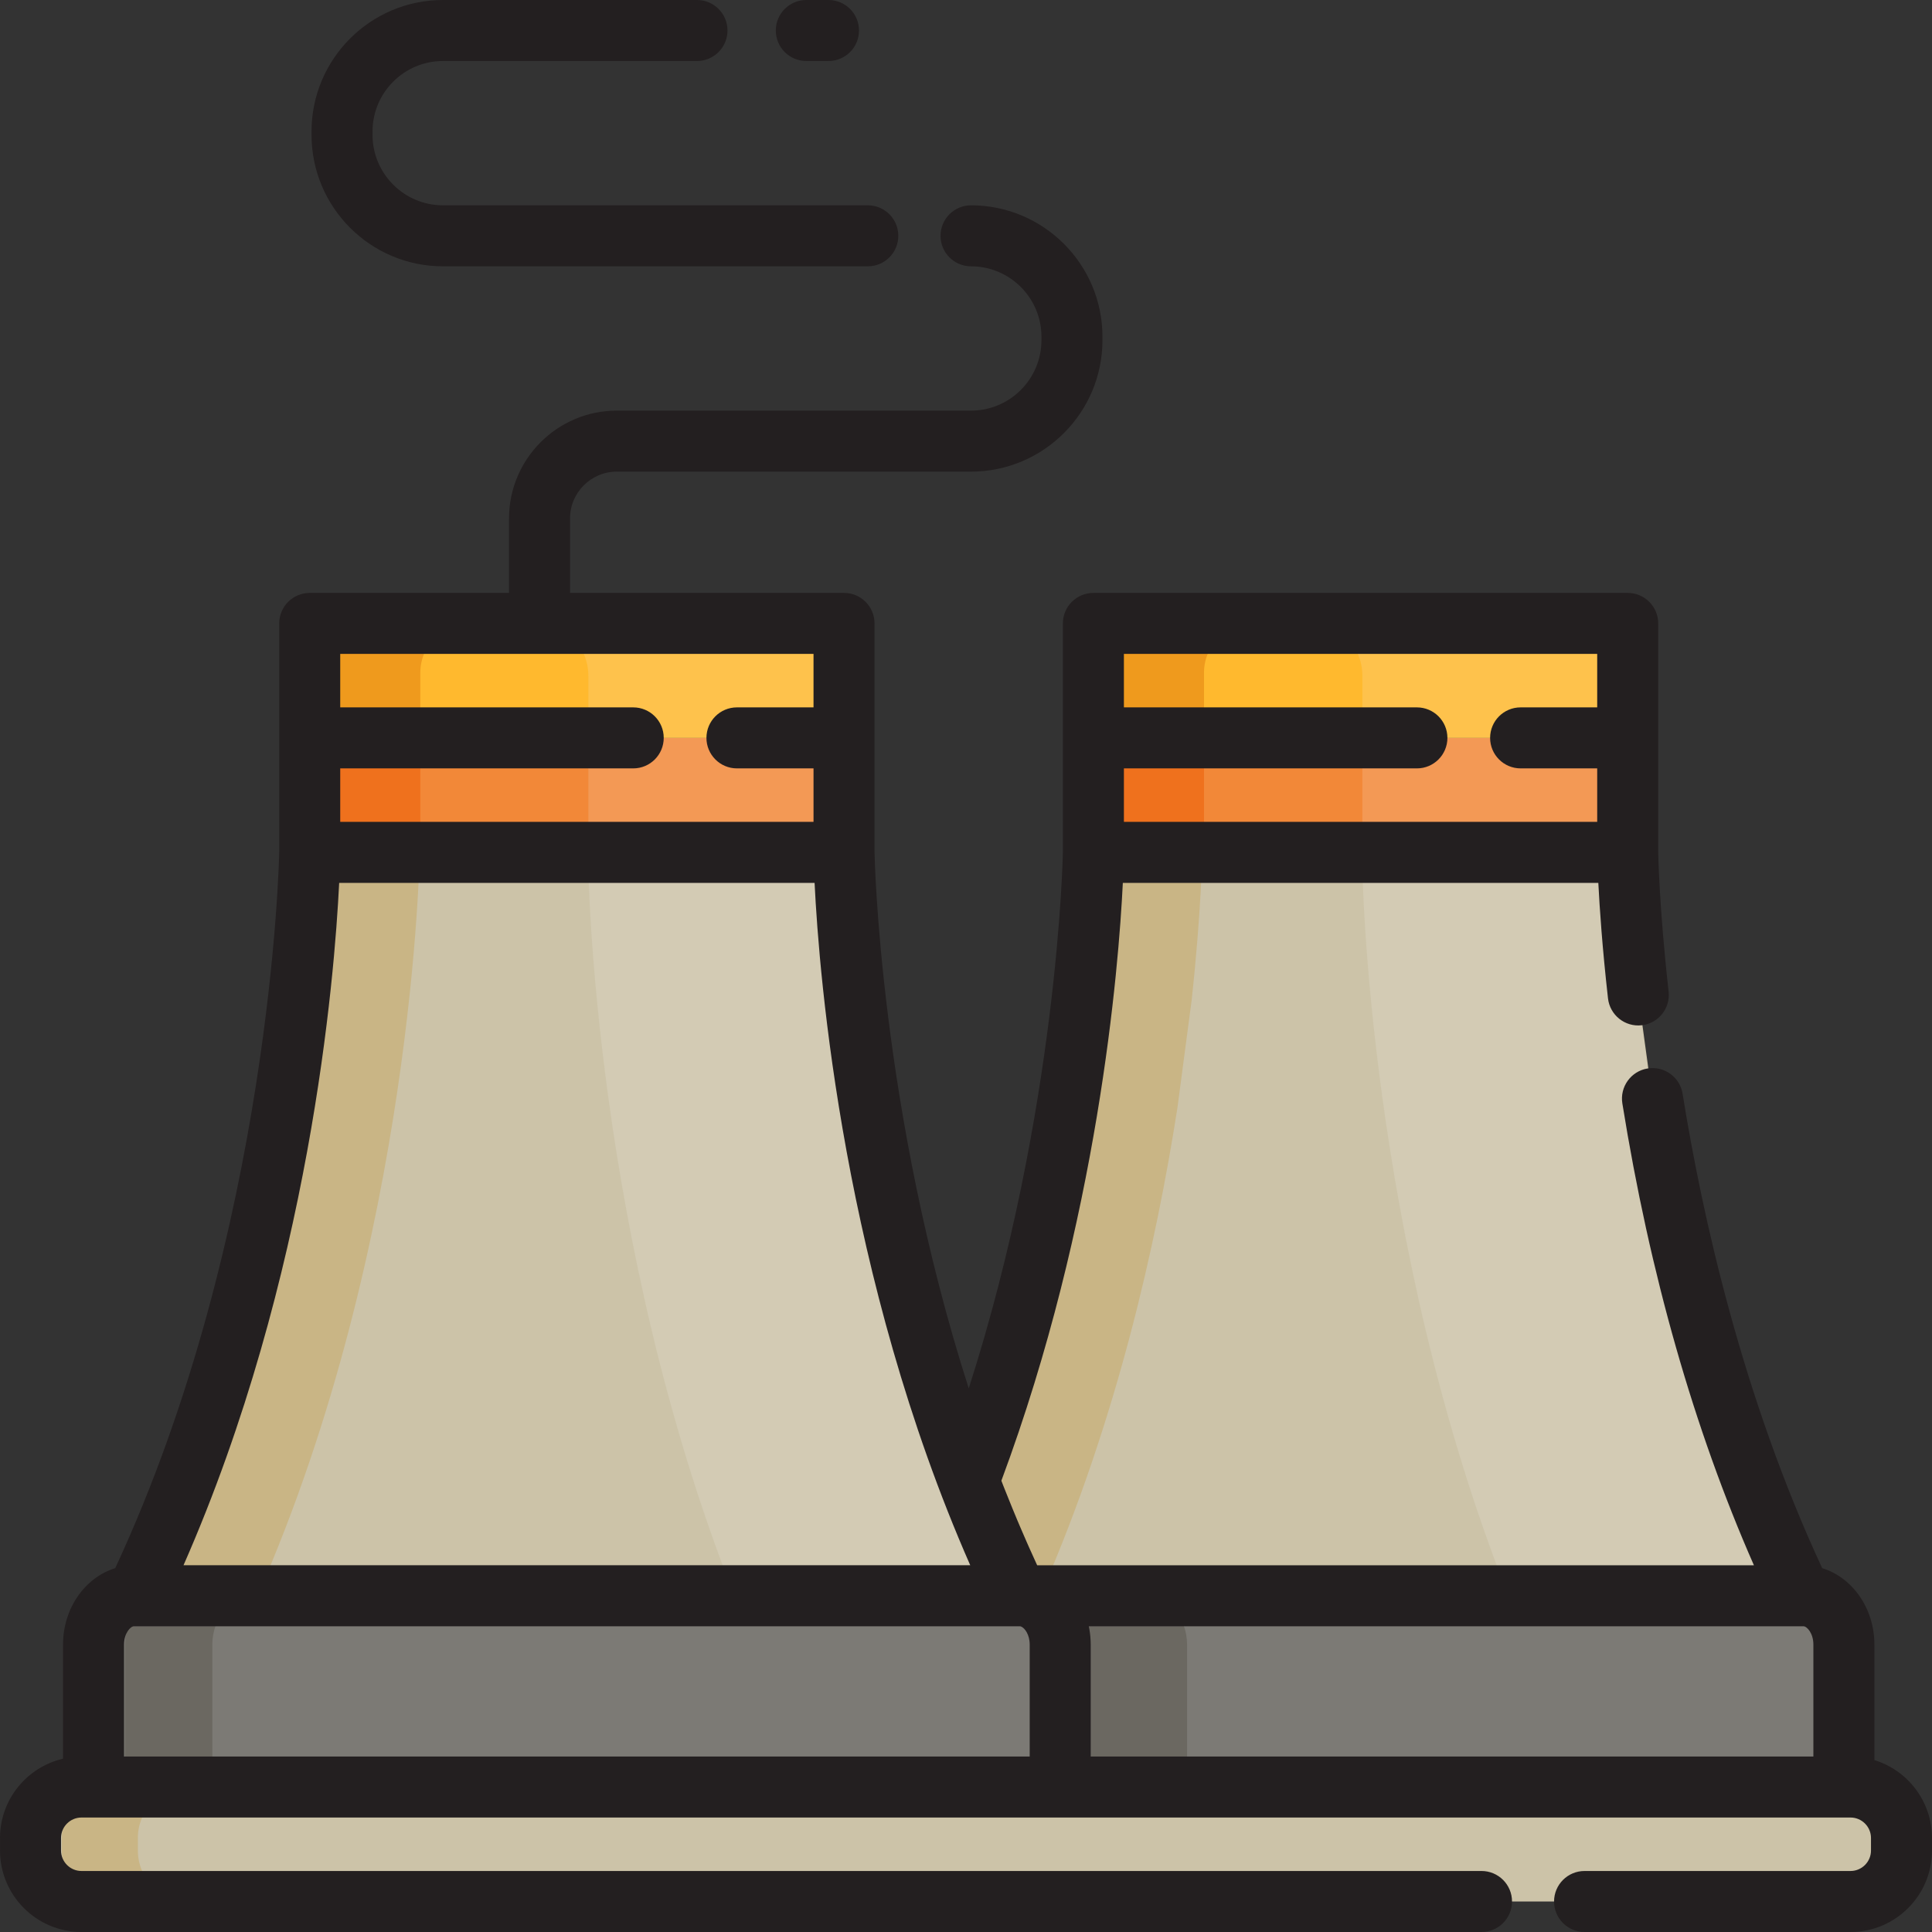 <?xml version="1.0" encoding="iso-8859-1"?>
<!-- Uploaded to: SVG Repo, www.svgrepo.com, Generator: SVG Repo Mixer Tools -->
<svg height="800px" width="800px" version="1.1" id="Layer_1" xmlns="http://www.w3.org/2000/svg" xmlns:xlink="http://www.w3.org/1999/xlink" 
	 viewBox="0 0 512.001 512.001" xml:space="preserve">
<rect x="0" y="0" width="512.001" height="512.001" fill="#333333" stroke="none"/>
<g>
	<polyline style="fill:#F28838;" points="375.494,195.549 364.037,195.549 328.488,195.549 289.763,195.549 289.762,195.549 
		289.762,225.887 289.763,225.887 328.488,225.887 329.739,225.887 350.287,225.887 372.927,225.887 392.89,225.887 
		431.359,225.887 431.359,195.549 402.981,195.549 	"/>
	<polyline style="fill:#F28838;" points="167.812,195.549 156.355,195.549 120.804,195.549 82.08,195.549 82.08,195.549 
		82.08,225.887 82.08,225.887 120.804,225.887 122.055,225.887 142.603,225.887 165.243,225.887 185.207,225.887 223.676,225.887 
		223.676,195.549 195.298,195.549 	"/>
</g>
<g>
	<polyline style="fill:#FFB92E;" points="431.359,195.549 431.359,165.21 364.037,165.21 328.488,165.21 289.763,165.21 
		289.762,165.21 289.762,195.549 289.763,195.549 	"/>
	<polyline style="fill:#FFB92E;" points="223.676,195.549 223.676,165.21 156.355,165.21 120.804,165.21 82.08,165.21 82.08,165.21 
		82.08,195.549 82.08,195.549 	"/>
</g>
<g>
	<path style="fill:#CCC3A8;" d="M434.169,263.67c-2.606-23.172-2.809-37.783-2.809-37.783h-85.096h-56.501
		c0,0-1.152,82.636-33.043,166.563c3.866,10.176,8.184,20.372,13.007,30.442h0.517h76.018H477.41
		c-21.975-45.874-33.474-94.364-39.486-131.756"/>
	<path style="fill:#CCC3A8;" d="M223.677,225.887h-85.096H82.08c0,0-1.447,103.892-46.051,197.006h102.552h131.147
		C225.123,329.779,223.677,225.887,223.677,225.887z"/>
</g>
<g>
	<path style="fill:#7C7A75;" d="M280.968,473.576v-37.749c0-7.143-4.801-12.935-10.723-12.935H35.511
		c-5.922,0-10.724,5.792-10.724,12.935v37.749H280.968z"/>
	<path style="fill:#7C7A75;" d="M477.928,422.893H270.245c5.922,0,10.723,5.792,10.723,12.935v37.749h207.684v-37.749
		C488.651,428.684,483.85,422.893,477.928,422.893z"/>
</g>
<path style="fill:#CCC3A8;" d="M419.926,503.916h70.48c7.461,0,13.509-6.048,13.509-13.509v-3.32
	c0-7.461-6.048-13.509-13.509-13.509h-81.2H102.795h-81.2c-7.461,0-13.509,6.048-13.509,13.509v3.32
	c0,7.461,6.048,13.509,13.509,13.509h81.2h289.824"/>
<g>
	<path style="fill:#C9B585;" d="M312.047,293.473l3.754-28.409c2.606-23.966,2.808-39.078,2.808-39.078h-21.628
		c0,0-1.152,82.636-33.043,166.563c3.677,9.678,7.778,19.373,12.319,28.96C295.839,376.552,306.38,329.916,312.047,293.473z"/>
	<path style="fill:#C9B585;" d="M483.281,422.992h1.346c-0.235-0.49-0.461-0.982-0.693-1.471
		C483.721,422.011,483.498,422.502,483.281,422.992z"/>
</g>
<polygon style="fill:#EF711D;" points="295.904,195.648 295.903,195.648 295.903,225.986 295.904,225.986 319.073,225.986 
	319.073,195.648 "/>
<path style="fill:#EF9A1D;" d="M332.01,165.308h-23.171c-7.144,0-12.935,5.792-12.935,12.935v17.404h23.171v-17.404
	C319.075,171.1,324.866,165.308,332.01,165.308z"/>
<path style="fill:#6B6861;" d="M303.866,422.992h-26.404c5.922,0,10.723,5.791,10.723,12.935v37.75h26.404v-37.75
	C314.589,428.784,309.788,422.992,303.866,422.992z"/>
<path style="fill:#C9B585;" d="M111.215,225.986H89.657c0,0-1.447,103.892-46.051,197.006h24.6
	C109.828,328.487,111.215,225.986,111.215,225.986z"/>
<polygon style="fill:#EF711D;" points="88.221,195.648 88.219,195.648 88.219,225.986 88.221,225.986 111.39,225.986 
	111.39,195.648 "/>
<path style="fill:#EF9A1D;" d="M124.324,165.308h-23.17c-7.143,0-12.935,5.792-12.935,12.935v17.404h0.001h23.169v-17.404
	C111.39,171.1,117.181,165.308,124.324,165.308z"/>
<g style="opacity:0.15;">
	<path style="fill:#F5F5F5;" d="M155.915,179.114v18.575v32.381h0.001c0,0,1.289,98.422,38.738,192.921h77.63
		c-44.604-93.114-46.051-197.006-46.051-197.006h-0.001v-30.337v-17.404c0-7.143-5.792-12.935-12.935-12.935h-54.386h-15.931
		C150.124,165.308,155.915,171.49,155.915,179.114z"/>
</g>
<g style="opacity:0.15;">
	<path style="fill:#F5F5F5;" d="M361.041,179.114v18.575v32.381h0.001c0,0,1.289,98.422,38.738,192.921h77.63
		c-44.604-93.114-46.051-197.006-46.051-197.006h-0.001v-30.337v-17.404c0-7.143-5.791-12.935-12.935-12.935h-54.386h-15.931
		C355.249,165.308,361.041,171.49,361.041,179.114z"/>
</g>
<path style="fill:#6B6861;" d="M66.991,422.992h-23.17c-5.922,0-10.724,5.791-10.724,12.935v37.75h23.17v-37.75
	C56.268,428.784,61.07,422.992,66.991,422.992z"/>
<path style="fill:#C9B585;" d="M36.536,490.407v-3.32c0-7.461,6.048-13.509,13.509-13.509H29.892
	c-7.461,0-13.509,6.048-13.509,13.509v3.32c0,7.461,6.048,13.509,13.509,13.509h20.153
	C42.584,503.916,36.536,497.868,36.536,490.407z"/>
<g>
	<path style="fill:#231F20;" d="M117.388,70.577h112.591c4.466,0,8.084-3.618,8.084-8.084s-3.618-8.084-8.084-8.084H117.388
		c-10.29,0-18.66-8.372-18.66-18.662V34.83c0-10.291,8.371-18.662,18.66-18.662h67.32c4.466,0,8.084-3.618,8.084-8.084
		S189.174,0,184.708,0h-67.32C98.185,0,82.561,15.625,82.561,34.83v0.917C82.561,54.952,98.185,70.577,117.388,70.577z"/>
	<path style="fill:#231F20;" d="M213.68,16.168h5.88c4.466,0,8.084-3.618,8.084-8.084S224.026,0,219.56,0h-5.88
		c-4.466,0-8.084,3.618-8.084,8.084S209.216,16.168,213.68,16.168z"/>
	<path style="fill:#231F20;" d="M496.735,466.443v-30.615c0-9.663-5.872-17.802-13.834-20.249
		c-21.148-45.525-31.781-93.288-36.996-125.725c-0.708-4.409-4.853-7.405-9.266-6.699c-4.409,0.709-7.407,4.858-6.699,9.266
		c7.259,45.143,18.972,86.245,34.863,122.389H274.86c-0.084-0.182-0.165-0.364-0.249-0.546c-0.659-1.433-1.311-2.876-1.957-4.331
		c-0.225-0.507-0.447-1.014-0.67-1.522c-0.514-1.169-1.024-2.348-1.53-3.531c-0.258-0.604-0.516-1.206-0.771-1.81
		c-0.458-1.087-0.91-2.183-1.36-3.279c-0.672-1.636-1.332-3.272-1.979-4.91c-0.162-0.407-0.324-0.812-0.485-1.22
		c-0.164-0.419-0.322-0.839-0.485-1.258c25.709-69.115,31.078-135.829,32.188-158.429h126.011
		c0.337,6.657,1.055,17.201,2.562,30.602c0.499,4.438,4.511,7.635,8.937,7.13c4.437-0.499,7.629-4.5,7.13-8.937
		c-2.523-22.436-2.758-36.851-2.76-36.992V195.55v-30.338c0-4.466-3.618-8.084-8.084-8.084H289.762
		c-4.466,0-8.084,3.618-8.084,8.084v30.338l0.001,30.224c-0.011,0.746-1.285,68.462-24.951,142.163
		c-23.658-73.749-24.957-141.332-24.969-142.161V195.55v-30.338c0-4.466-3.618-8.084-8.084-8.084h-72.61v-19.745
		c0-6.836,5.561-12.397,12.397-12.397h16.935h76.907h0.03c19.205,0,34.83-15.624,34.83-34.83v-0.917
		c0-19.205-15.624-34.83-34.83-34.83c-4.466,0-8.084,3.618-8.084,8.084s3.618,8.084,8.084,8.084c10.29,0,18.661,8.372,18.661,18.662
		v0.917c0,10.29-8.372,18.662-18.661,18.662h-0.03h-76.907h-16.935c-15.75,0-28.565,12.815-28.565,28.565v19.745H82.079
		c-4.466,0-8.084,3.618-8.084,8.084v30.338l0.001,30.224c-0.015,1.012-1.931,100.43-43.457,189.806
		c-7.961,2.447-13.836,10.586-13.836,20.249v30.246c-9.554,2.225-16.701,10.792-16.701,21.013v3.32
		c0,11.906,9.687,21.593,21.593,21.593h371.024c4.466,0,8.084-3.618,8.084-8.084c0-4.466-3.618-8.084-8.084-8.084H21.595
		c-2.991,0-5.425-2.434-5.425-5.425v-3.32c0-2.991,2.434-5.425,5.425-5.425h3.192h256.181h207.684h1.755
		c2.991,0,5.425,2.434,5.425,5.425v3.32c0,2.991-2.434,5.425-5.425,5.425h-70.48c-4.466,0-8.084,3.618-8.084,8.084
		c0,4.466,3.618,8.084,8.084,8.084h70.48c11.906,0,21.593-9.687,21.593-21.593v-3.32
		C511.999,477.382,505.562,469.156,496.735,466.443z M423.275,173.293v14.17h-20.294c-4.466,0-8.084,3.618-8.084,8.084
		c0,4.466,3.618,8.084,8.084,8.084h20.293v14.17H297.846l0.001-14.17h77.647c4.466,0,8.084-3.618,8.084-8.084
		c0-4.466-3.618-8.084-8.084-8.084h-77.648l0.001-14.17H423.275z M215.592,173.293v14.17h-20.293c-4.466,0-8.084,3.618-8.084,8.084
		c0,4.466,3.618,8.084,8.084,8.084h20.293v14.17H90.163l0.001-14.17h77.647c4.466,0,8.084-3.618,8.084-8.084
		c0-4.466-3.618-8.084-8.084-8.084H90.164l0.001-14.17H215.592z M89.883,233.971h125.991c1.221,25.102,7.658,104.418,41.25,180.838
		H48.633C82.223,338.391,88.661,259.074,89.883,233.971z M32.871,435.828c0-3.009,1.71-4.851,2.64-4.851h0.517h233.698h0.517
		c0.116,0,0.245,0.029,0.38,0.085c0.951,0.393,2.258,2.133,2.258,4.765v29.665H32.871V435.828z M289.052,465.492v-29.665
		c0-0.662-0.034-1.314-0.088-1.96c-0.008-0.097-0.014-0.195-0.023-0.292c-0.059-0.613-0.143-1.218-0.249-1.815
		c-0.019-0.112-0.041-0.224-0.063-0.336c-0.028-0.149-0.052-0.3-0.083-0.447H477.41h0.517c0.93,0,2.639,1.842,2.639,4.851v29.665
		H289.052z"/>
</g>
</svg>